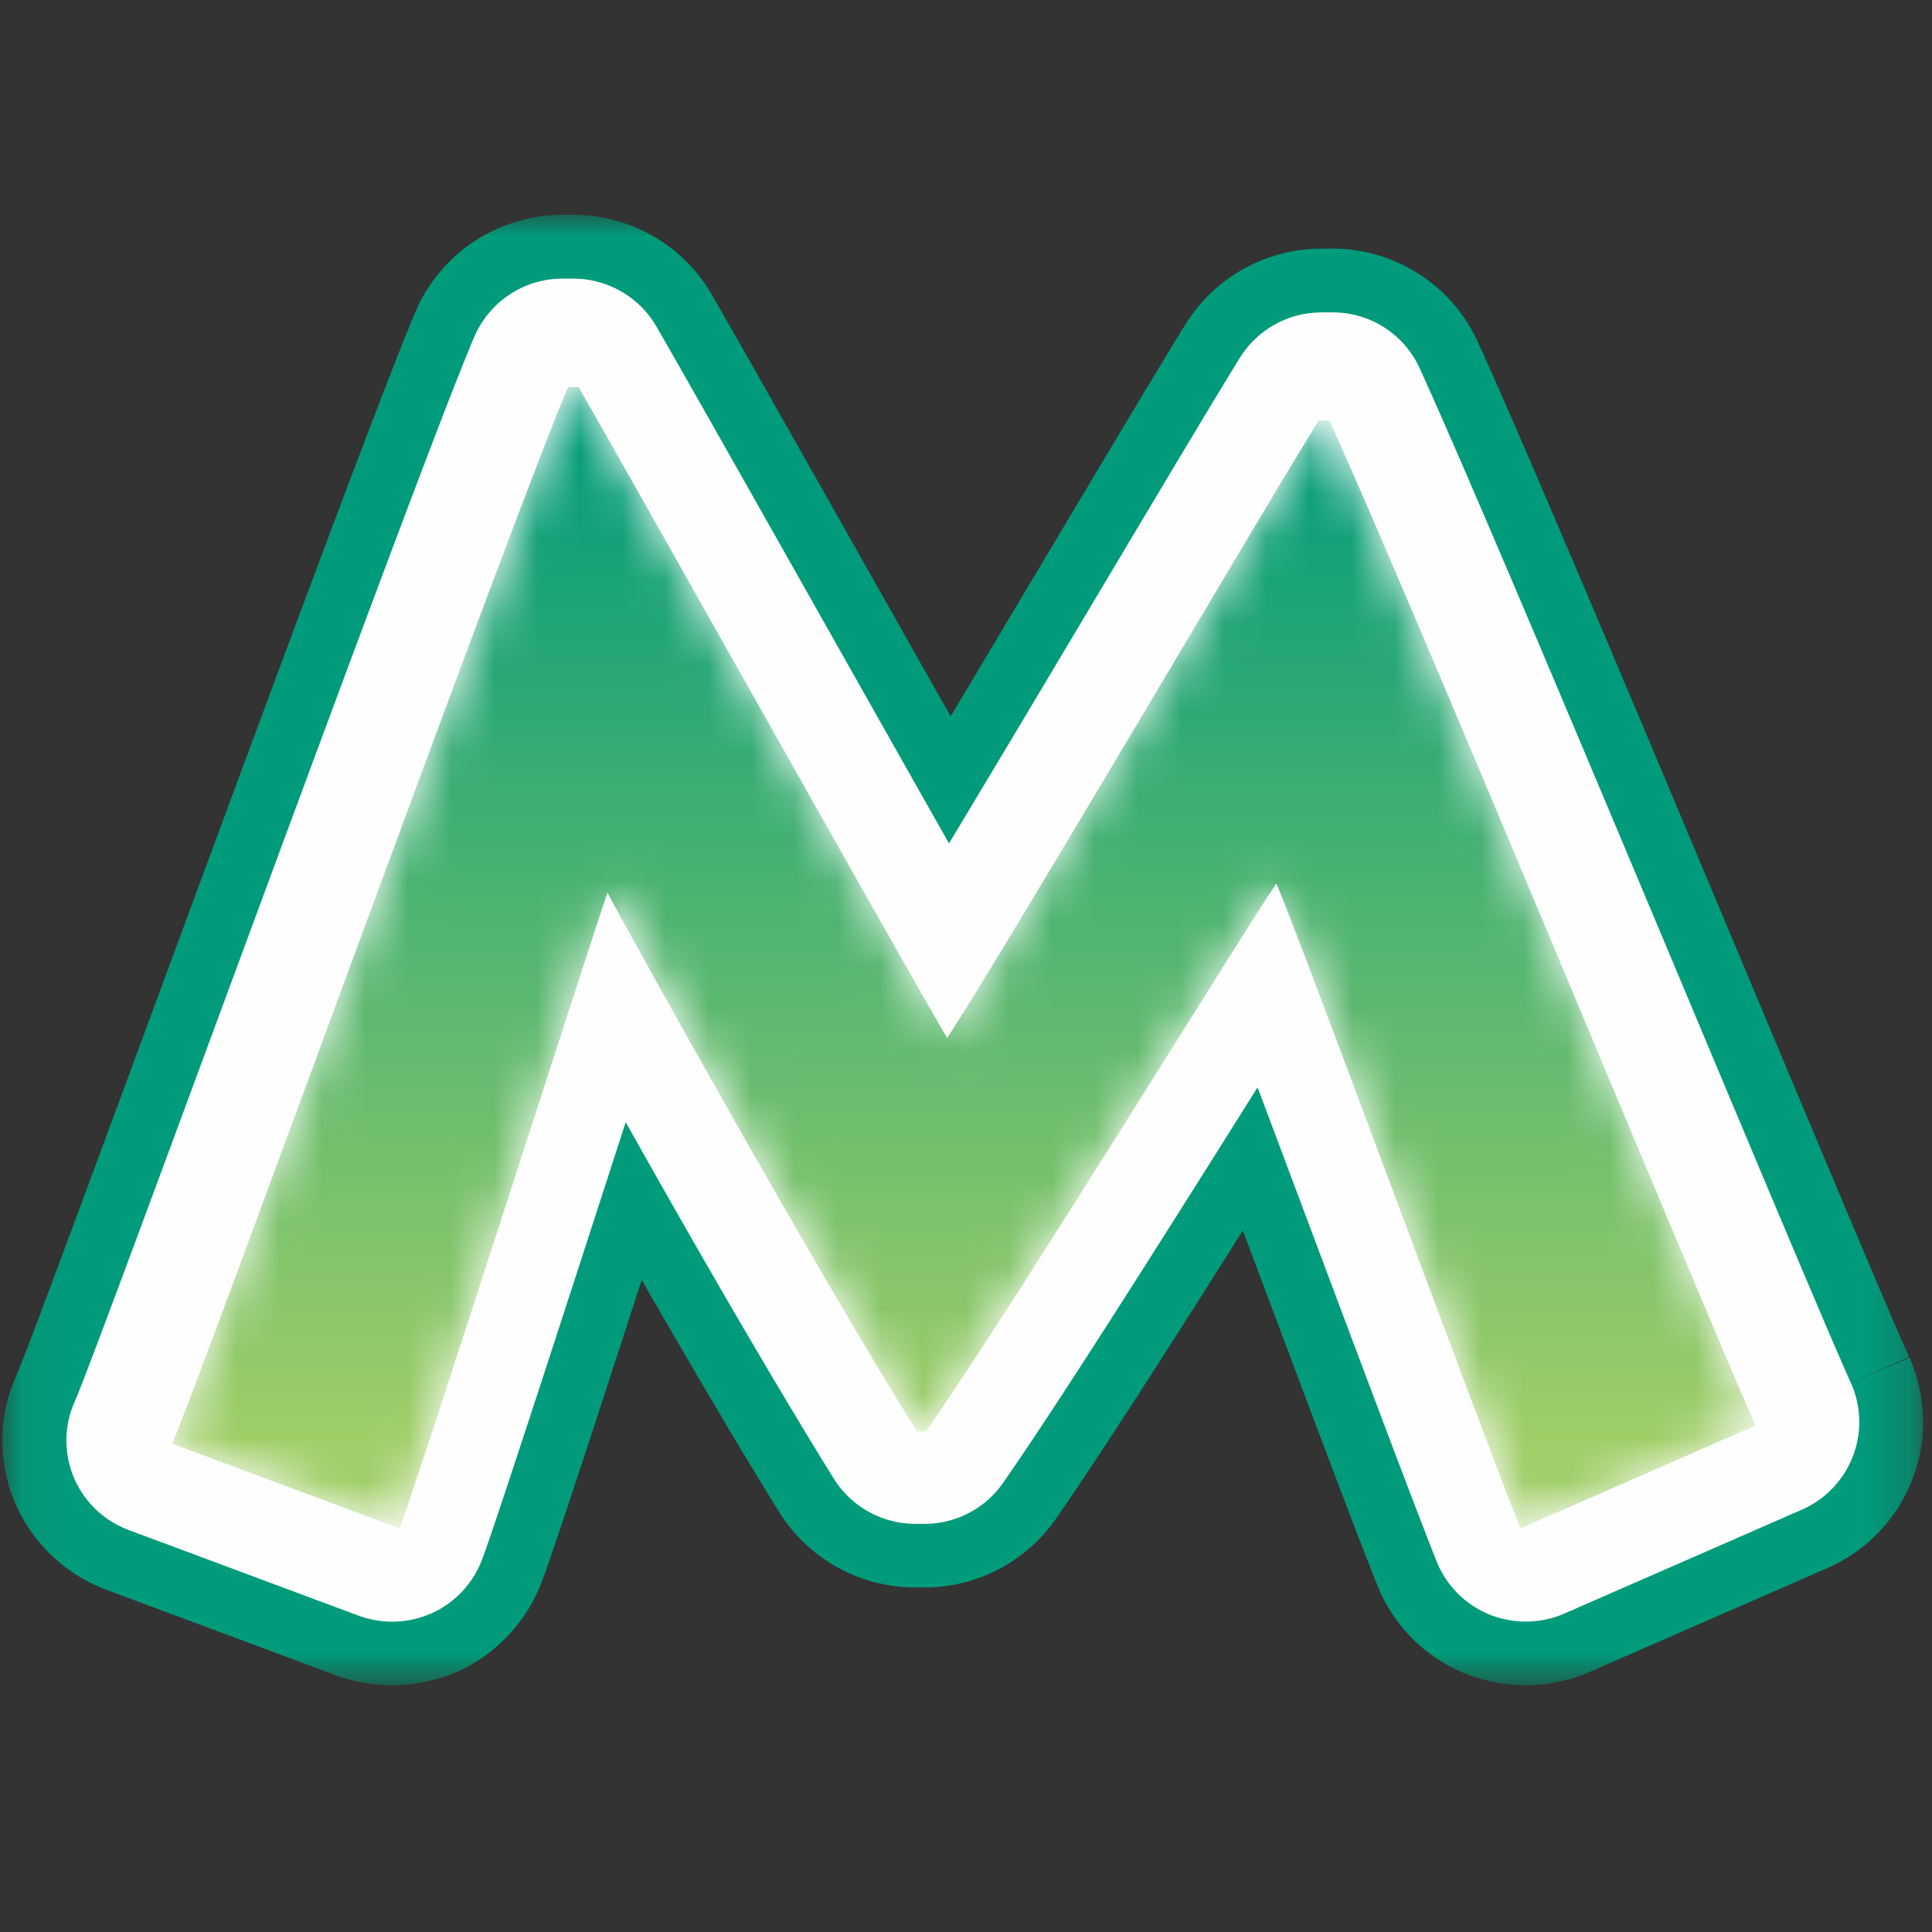 <svg xmlns="http://www.w3.org/2000/svg" xmlns:xlink="http://www.w3.org/1999/xlink" width="45" height="45"><rect width="100%" height="100%" fill="#333333" stroke="none"/><defs><path id="a" d="M.054.005h44.739v34.246H.054z"/><path id="c" d="M13.232 4.015C11.959 6.977 4.647 27.18 4.01 28.626L9.309 30.6c.565-1.55 4.275-13.151 4.839-14.807h.072c.706 1.445 4.663 8.568 7.135 12.551h.212c2.156-3.102 7.383-11.635 8.16-12.763.424.915 4.593 12.269 5.687 15.019l5.477-2.398c-1.201-2.68-7.985-19.144-9.927-23.41h-.247c-1.38 2.22-7.312 12.34-8.656 14.385-1.058-1.798-6.887-12.2-8.583-15.162h-.246z"/><linearGradient id="d" x1="0%" x2="0%" y1="92.147%" y2="2.482%"><stop offset="0%" stop-color="#A0CE67"/><stop offset="100%" stop-color="#009B7A"/></linearGradient></defs><g fill="none" fill-rule="evenodd" transform="translate(0 5)"><mask id="b" fill="#fff"><use xlink:href="#a"/></mask><path fill="#009B7A" d="M44.478 26.623l-1.365.592 1.354-.605c-1.152-2.565-8.02-19.204-10.045-23.644A3.714 3.714 0 0 0 31.033.792h-.253a3.73 3.73 0 0 0-3.16 1.748c-.867 1.398-3.345 5.576-5.478 9.145-2.066-3.656-4.534-8.032-5.556-9.812A3.726 3.726 0 0 0 13.355.004h-.247c-1.495 0-2.847.89-3.426 2.247C8.308 5.465.862 25.985.374 27.055c-.212.475-.32.979-.32 1.49 0 .492.096.986.295 1.454a3.736 3.736 0 0 0 2.128 2.03l5.355 1.995a3.79 3.79 0 0 0 1.301.227c.531 0 1.062-.113 1.556-.329a3.774 3.774 0 0 0 1.942-2.11c.318-.86 1.301-3.869 2.316-7 1.1 1.918 2.243 3.86 3.201 5.408a3.739 3.739 0 0 0 3.172 1.755h.216c1.219 0 2.358-.595 3.058-1.599 1.063-1.529 2.761-4.19 4.354-6.716 1.239 3.305 2.565 6.847 3.128 8.254a3.703 3.703 0 0 0 2.038 2.062c.465.184.947.275 1.423.275.508 0 1.008-.102 1.47-.3l5.555-2.427a3.708 3.708 0 0 0 1.977-2.06c.175-.445.254-.896.254-1.34 0-.53-.116-1.033-.315-1.501" mask="url(#b)"/><path fill="#FEFEFE" d="M43.113 27.217C41.932 24.597 35.07 7.969 33.068 3.58a2.223 2.223 0 0 0-2.031-1.304h-.254c-.772 0-1.49.397-1.899 1.05-1.027 1.655-4.474 7.492-6.78 11.318-2.198-3.88-5.575-9.884-6.81-12.032a2.248 2.248 0 0 0-1.94-1.123h-.248c-.898 0-1.701.53-2.057 1.352C9.71 5.965 2.29 26.423 1.734 27.66a2.23 2.23 0 0 0-.012 1.76c.242.565.7 1.004 1.28 1.219l5.353 1.994a2.263 2.263 0 0 0 1.718-.065 2.24 2.24 0 0 0 1.163-1.263c.395-1.076 2.045-6.173 3.338-10.168 1.514 2.703 3.4 5.973 4.845 8.3a2.242 2.242 0 0 0 1.898 1.057h.218a2.23 2.23 0 0 0 1.832-.96c1.399-2.008 3.998-6.142 5.924-9.207 1.438 3.827 3.458 9.251 4.17 11.04.222.557.668 1.008 1.224 1.236.56.228 1.193.222 1.748-.018l5.534-2.421c.549-.24.971-.684 1.188-1.238a2.218 2.218 0 0 0-.042-1.71"/><mask id="e" fill="#fff"><use xlink:href="#c"/></mask><path fill="url(#d)" d="M13.232 4.015C11.959 6.977 4.647 27.18 4.01 28.626L9.309 30.6c.565-1.55 4.275-13.151 4.839-14.807.778 1.445 4.735 8.568 7.207 12.551h.212c2.156-3.102 7.383-11.635 8.16-12.763.424.915 4.593 12.269 5.687 15.019l5.477-2.398c-1.201-2.68-7.985-19.144-9.927-23.41h-.247c-1.38 2.22-7.312 12.34-8.656 14.385-1.058-1.798-6.887-12.2-8.583-15.162h-.246z" mask="url(#e)"/></g></svg>